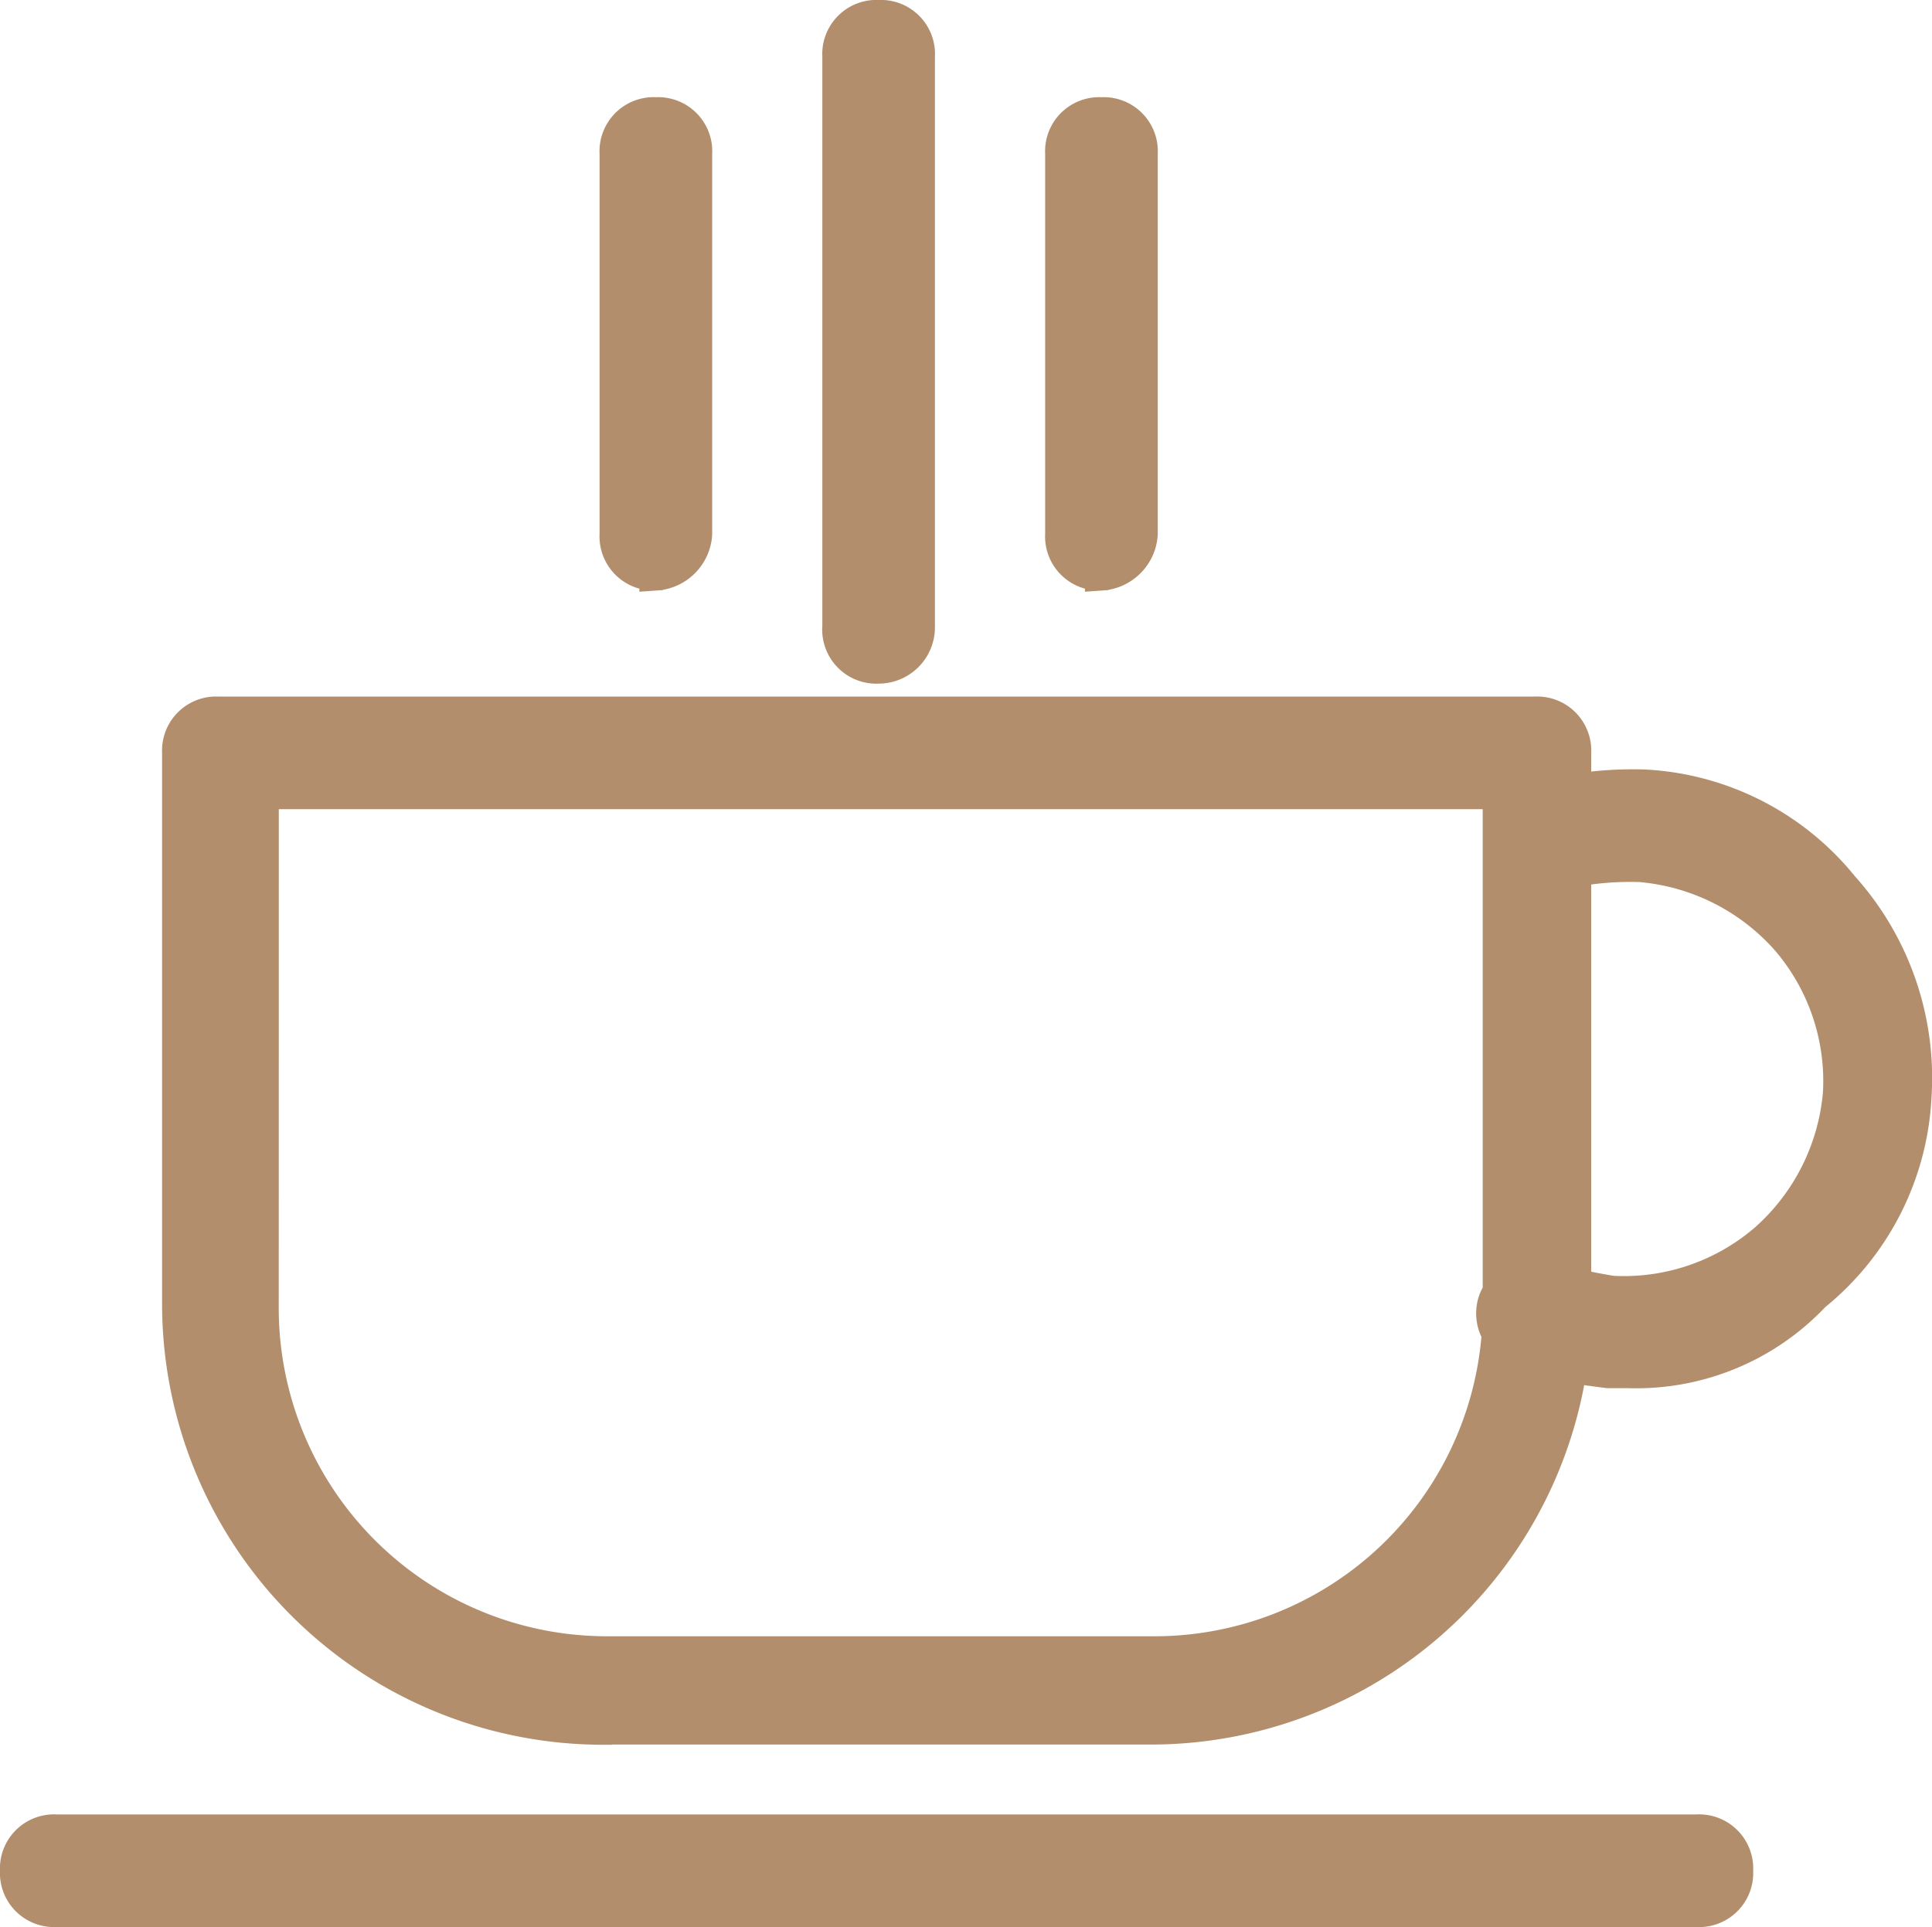 <svg xmlns="http://www.w3.org/2000/svg" width="30.573" height="30.5" viewBox="0 0 30.573 30.5">
  <path id="icon-rooms-coffee" d="M-7950.453-1725.006a.606.606,0,0,1-.641-.641.606.606,0,0,1,.641-.641h25.961a.606.606,0,0,1,.641.641.606.606,0,0,1-.641.641Zm8.654-2.885a6.73,6.73,0,0,1-6.73-6.731v-8.718a.606.606,0,0,1,.641-.641h20.833a.606.606,0,0,1,.641.641v.581a5.872,5.872,0,0,1,1.09-.068,4.32,4.32,0,0,1,3.141,1.6,4.531,4.531,0,0,1,1.154,3.333,4.32,4.32,0,0,1-1.6,3.141,3.873,3.873,0,0,1-2.949,1.218h-.321c-.2-.025-.395-.051-.581-.084a6.731,6.731,0,0,1-6.663,5.725h-8.654Zm-5.384-6.666a5.444,5.444,0,0,0,5.449,5.449h8.654a5.444,5.444,0,0,0,5.434-5.041.62.62,0,0,1-.049-.537.651.651,0,0,1,.064-.121v-7.892h-19.551Zm21.346-.257a3.427,3.427,0,0,0,2.436-.833,3.488,3.488,0,0,0,1.154-2.308,3.428,3.428,0,0,0-.833-2.436,3.49,3.49,0,0,0-2.308-1.154,4.857,4.857,0,0,0-.962.064.581.581,0,0,1-.064.009v6.543C-7926.234-1734.884-7926.045-1734.849-7925.837-1734.814Zm-12.244-10.513v-9.038a.606.606,0,0,1,.641-.641.606.606,0,0,1,.641.641v9.038a.642.642,0,0,1-.641.641h0A.606.606,0,0,1-7938.082-1745.327Zm4.167-.833a.606.606,0,0,1-.641-.641v-6.025a.606.606,0,0,1,.641-.641.606.606,0,0,1,.641.641v6.026a.689.689,0,0,1-.641.641Zm-7.051,0a.606.606,0,0,1-.641-.641v-6.025a.606.606,0,0,1,.641-.641.606.606,0,0,1,.641.641v6.026a.689.689,0,0,1-.641.641Z" transform="translate(7951.344 1755.256)" fill="#b28e6d" stroke="#b28e6d" stroke-width="0.5"/>
</svg>
